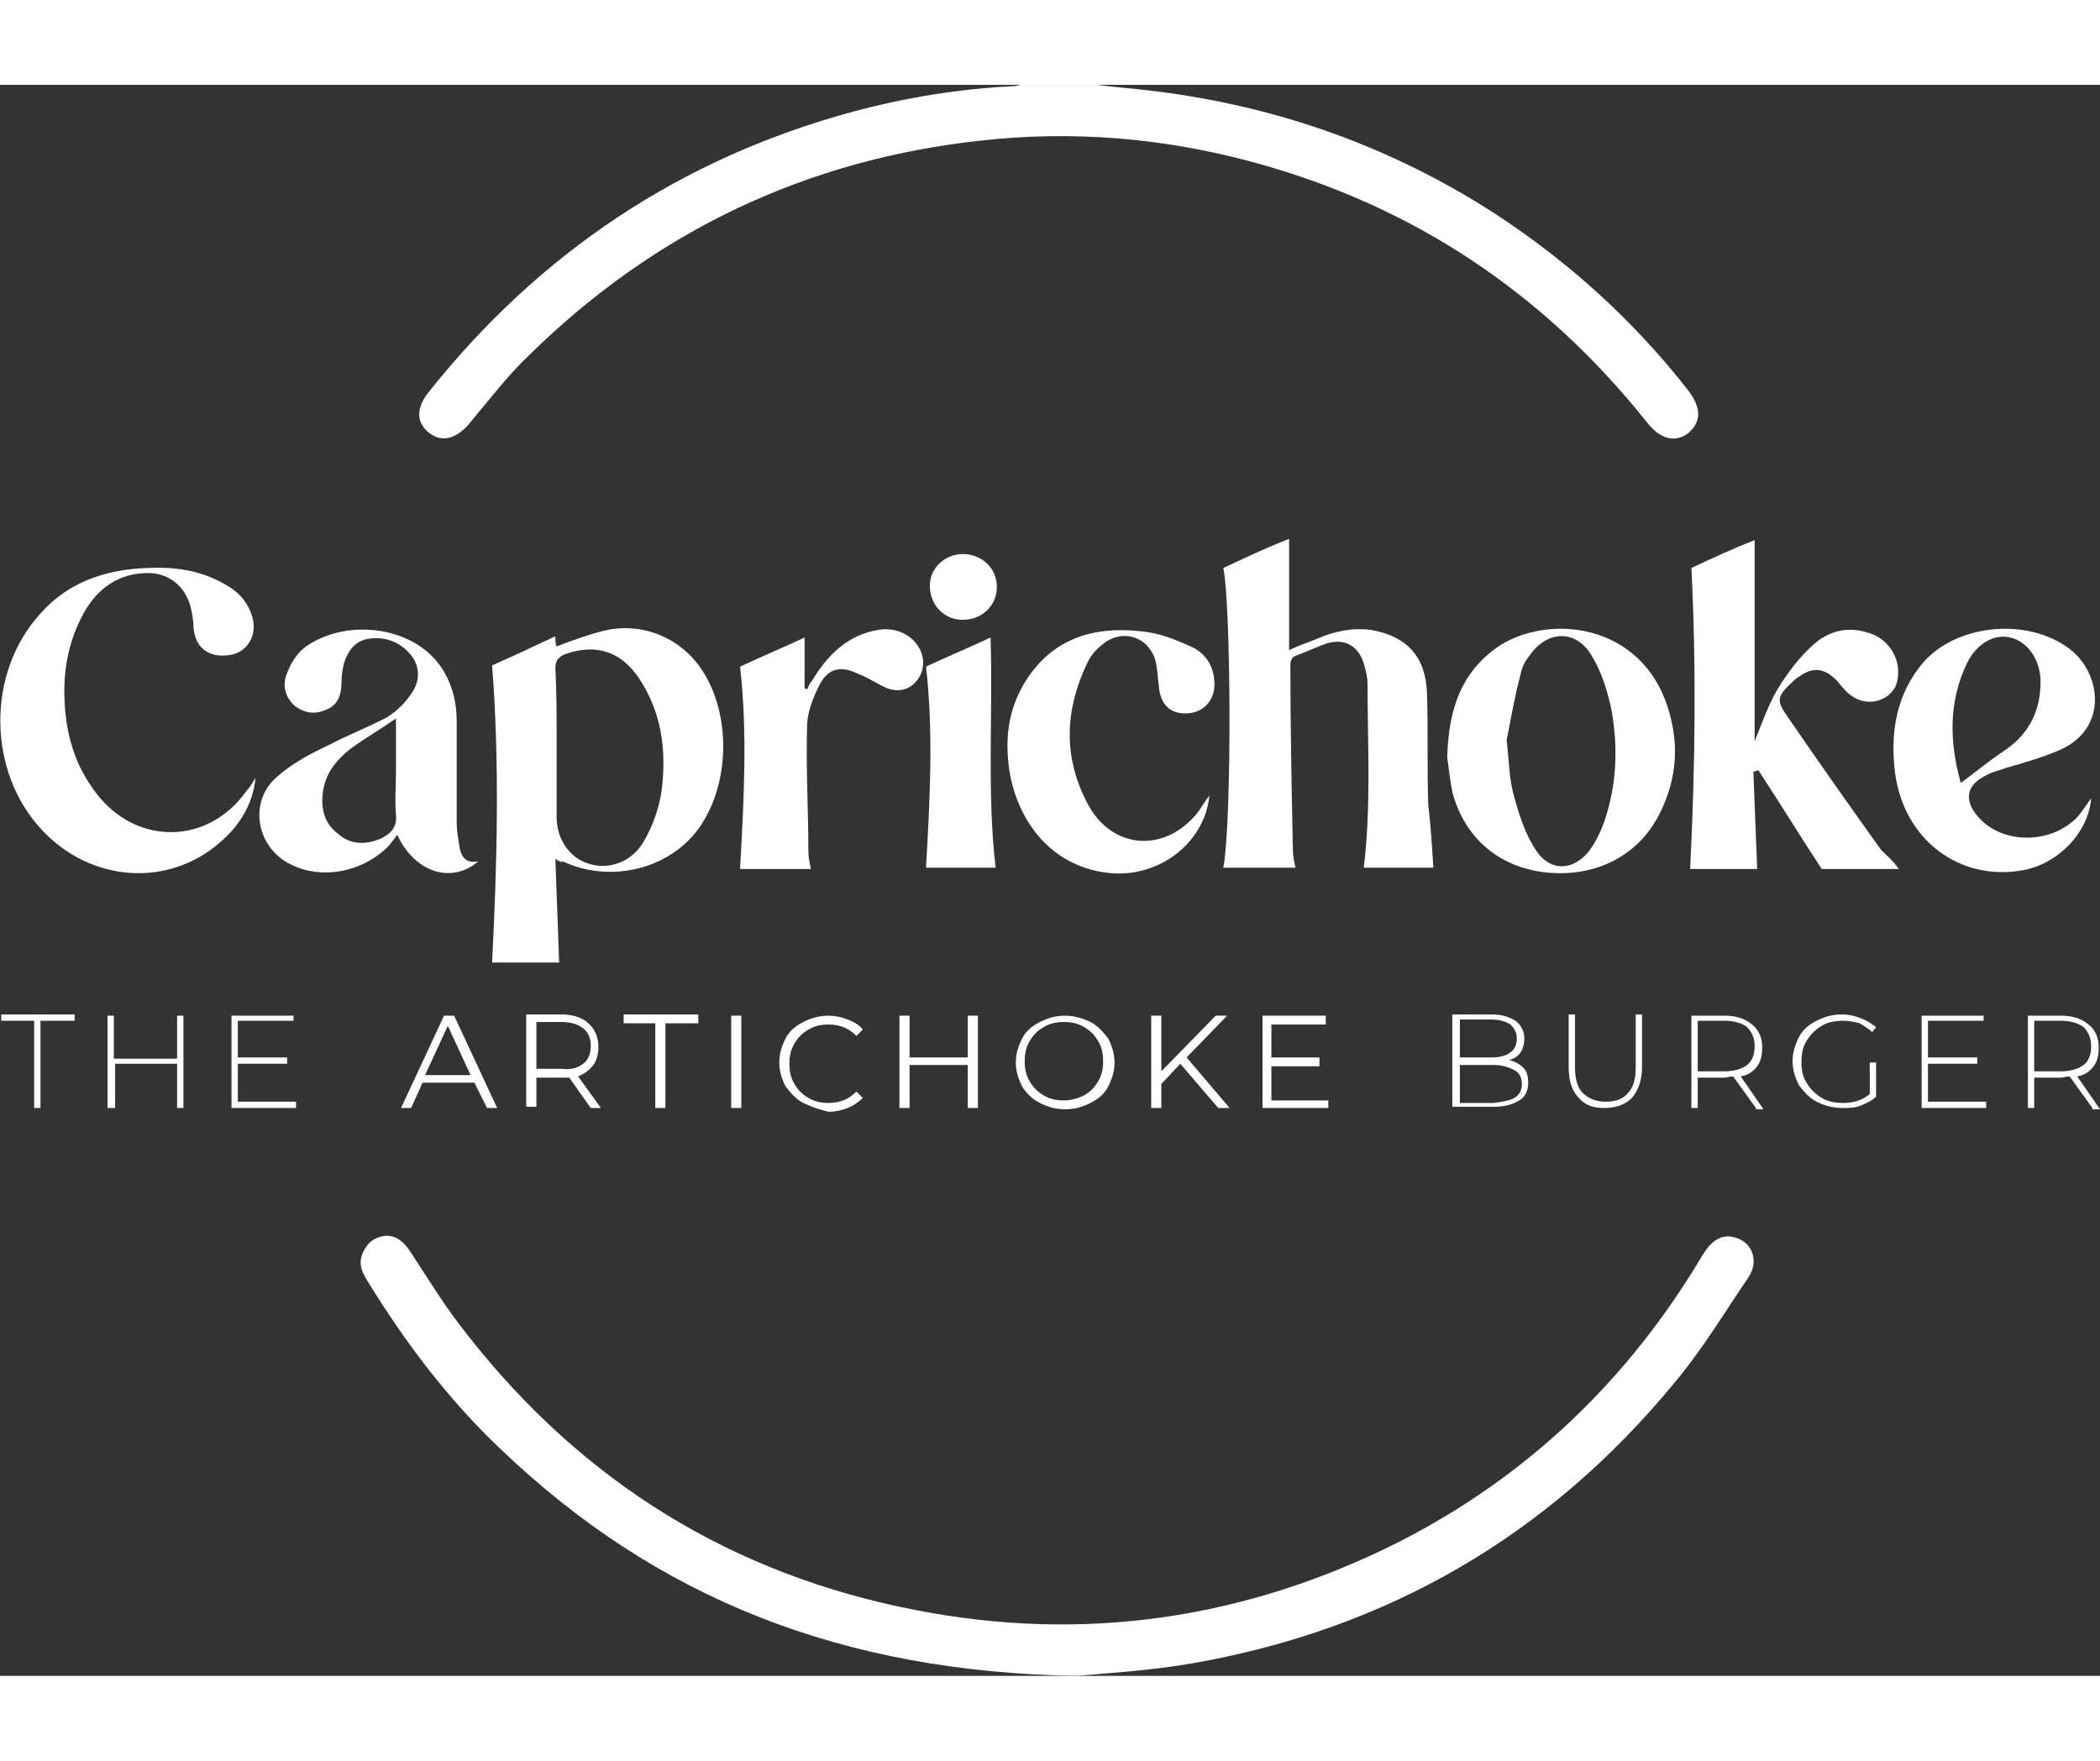 <?xml version="1.0" encoding="UTF-8"?> <svg xmlns="http://www.w3.org/2000/svg" version="1.1" id="Capa_1" x="0" y="0" viewBox="0 0 166 125.8" xml:space="preserve" width="150"><rect x="0" y="0" width="166" height="125.8" fill="#333333" stroke="none"/><style>.st0{fill:#fff}</style><path class="st0" d="M86.7 0c1.5.2 3.1.3 4.6.5 9.7 1.2 18.7 4.4 26.9 9.7 5.8 3.8 10.9 8.4 15.2 13.9 1.1 1.4 1.1 2.5.1 3.4-1 .8-2.2.6-3.3-.8C122 16.4 111.6 9.5 99 6.1c-7-1.9-14.2-2.5-21.4-1.7-13.9 1.5-25.8 7.2-35.7 16.9-1.8 1.7-3.3 3.7-4.9 5.6-1 1.1-2.1 1.4-3.1.6-1-.8-1-1.9-.1-3.1 8.8-11.1 20-18.6 33.7-22.3C71.6 1 75.9.3 80.2.1c.2 0 .3-.1.5-.1h6zM85.1 125.8c-18.5-.3-33.2-6.1-45.6-18-4.1-3.9-7.5-8.4-10.5-13.3-.5-.8-.7-1.5-.2-2.4.4-.7.9-1 1.7-1.1.9 0 1.4.5 1.9 1.2 1.5 2.3 2.9 4.6 4.6 6.7 9.1 11.6 20.9 18.9 35.4 21.7 13.3 2.6 26.1.7 38.2-5.4 10.2-5.2 18.2-12.9 24-22.7.7-1.1 1.4-1.6 2.4-1.4 1.5.3 2.1 1.9 1.2 3.2-1.9 2.8-3.7 5.8-5.9 8.4-9.9 12-22.6 19.4-38 22.1-3.4.6-7 .8-9.2 1zM43.9 61.2c.1 2.8.2 5.5.3 8.2h-5.3c.4-7.9.6-15.8 0-23.5 1.6-.7 3.3-1.5 5-2.3 0 .3 0 .6.1.8 1.3-.5 2.7-1 4-1.3 3.1-.6 6.1.8 7.7 3.5 2.2 3.7 1.9 9.2-.7 12.5-2.4 3-6.9 4-10.5 2.3-.1.1-.3 0-.6-.2zm.1-9.3v6c0 1.8 1.1 3.3 2.6 3.7 1.6.5 3.4-.2 4.3-1.8.7-1.2 1.2-2.6 1.4-4 .4-3.2 0-6.2-1.8-8.9-1.5-2.2-3.5-2.7-5.8-1.9-.5.2-.8.5-.8 1.1.1 1.9.1 3.8.1 5.8zM150.1 62H144c-1.7-2.6-3.3-5.2-5-7.8-.1 0-.2.1-.4.1.1 2.5.2 5.1.3 7.7h-5.3c.4-7.9.5-15.9.1-23.8 1.5-.7 3.2-1.5 5-2.2v15.9c.6-1.5 1.1-2.9 1.8-4.1.8-1.3 1.7-2.5 2.8-3.5 1.2-1.1 2.7-1.5 4.3-1 1.6.4 2.7 2 2.4 3.7-.2 1.5-2.1 2.3-3.5 1.4-.5-.3-.9-.8-1.3-1.3-1-1-1.9-1.1-3-.3-.2.1-.3.2-.5.4-1.3 1.2-1.3 1.5-.3 2.9 2.4 3.5 4.8 6.9 7.3 10.4.4.4.9.8 1.4 1.5zM113.3 61.9h-5.5c.6-4.9.3-9.7.3-14.6 0-.4-.1-.8-.2-1.2-.4-1.8-1.7-2.5-3.4-1.8-.7.3-1.5.6-2.2.9-.2.1-.3.4-.3.6 0 4.9.1 9.8.2 14.7 0 .5.1.9.2 1.4h-5.7c.7-3.9.6-20.9 0-23.7 1.7-.8 3.4-1.6 5.2-2.3v8.8c.8-.4 1.5-.6 2.2-.9 1.4-.6 2.8-.9 4.3-.7 2.8.5 4.3 2.1 4.4 5 .1 2.9 0 5.9.1 8.8.2 1.7.3 3.3.4 5zM20.2 54.8c-.2 2-1.2 3.7-2.7 5-4.1 3.7-10.3 3.3-14.2-.9-4.3-4.6-4.4-12.4-.1-17.1 2.2-2.5 5.2-3.5 8.5-3.6 2.2-.1 4.2.2 6.1 1.3 1.1.6 1.9 1.5 2.2 2.8.3 1.4-.6 2.7-2 2.8-1.6.2-2.6-.7-2.7-2.2 0-.5-.1-1-.2-1.5-.4-1.7-1.7-2.8-3.4-2.8-2.3 0-4 1.2-5.1 3.2C5.4 44 5 46.3 5.1 48.6c.1 2.7.8 5.2 2.5 7.4 3.2 4.2 8.9 4.1 11.9-.2.3-.3.5-.7.7-1zM37.8 61.4c-2.1 1.8-5 .9-6.4-2.1-.3.4-.5.7-.8 1-2.3 2.2-5.8 2.6-8.2 1-2.2-1.5-2.6-4.7-.6-6.5 1.2-1.1 2.7-1.9 4.2-2.6 1.5-.8 3.1-1.4 4.6-2.2.8-.5 1.5-1.2 2-2 .6-.9.6-2-.1-2.9-.9-1.1-2.1-1.5-3.4-1.3-1.1.2-1.6 1-1.9 1.9-.1.4-.2.9-.2 1.4 0 1-.2 1.9-1.2 2.3-.9.4-1.7.3-2.5-.3-.8-.7-1-1.7-.6-2.6.3-.8.8-1.6 1.5-2.1 3.3-2.3 8.8-1.6 10.9 2 .7 1.2 1 2.5 1 3.9v8c0 .6.1 1.2.2 1.8.1.8.4 1.5 1.5 1.3zm-6.5-11.3c-1.3.9-2.5 1.6-3.6 2.4-1 .8-1.8 1.7-2.1 3-.3 1.4-.1 2.8 1.1 3.7 1 .9 2.2.9 3.4.4.8-.4 1.3-.9 1.2-1.9-.1-1.1 0-2.3 0-3.4v-4.2zM114.4 53.2c.1-4 1.2-6.9 4.2-8.9 4.2-2.6 11.8-1.6 13.5 5.9.6 2.5.3 4.9-.8 7.2-1.6 3.4-4.9 5.2-8.8 4.9-3.8-.3-6.7-2.6-7.7-6.4-.2-1-.3-2.1-.4-2.7zm4.7-1.4c.2 1.8.2 3.2.6 4.5.4 1.5.9 3 1.7 4.2 1.1 1.7 2.9 1.7 4.2.1.6-.8 1-1.7 1.3-2.6.9-2.8 1-5.6.5-8.5-.3-1.5-.8-3.1-1.6-4.4-1.2-2-3.4-2-4.8-.1-.4.5-.7 1-.8 1.6-.5 1.9-.8 3.7-1.1 5.2z"></path><path class="st0" d="M165.3 56.4c-.2 2.7-2.6 5.2-5.4 5.7-5 .9-9.4-2.4-10.1-7.7-.4-3.2.1-6.2 2.2-8.7 2.7-3.1 8.3-3.6 11.6-1.1 2.5 1.9 3.1 6.3-.8 8-1.4.6-2.8 1-4.2 1.4-.5.2-1.1.3-1.6.6-1.5.7-1.8 1.9-.7 3.2 1.9 2.3 5.9 2.3 8 0 .3-.4.6-.8 1-1.4zM155 55.2c1.2-.9 2.3-1.8 3.5-2.6 1.9-1.3 2.8-3.1 2.8-5.4 0-1.7-1-3.2-2.4-3.5-1.2-.3-2.6.4-3.4 2-1.5 3.1-1.4 6.3-.5 9.5zM95.6 56.2c-.4 3.9-4.2 6.6-8.1 6.1-4.7-.6-7.1-4.4-7.7-8-.4-2.6-.1-5 1.3-7.2 2.1-3.3 5.3-4.3 9-3.9 1.4.1 2.7.6 4 1.2 1.2.5 1.9 1.6 1.9 3 0 1.3-.9 2.3-2.3 2.3-1.3 0-2-.8-2.1-2.2-.1-.7-.1-1.4-.3-2.1-.6-1.8-2.6-2.4-4.1-1.2-.5.4-.9.8-1.2 1.4-1.8 3.7-2 7.4-.1 11.1 1.9 3.8 6.2 4.1 8.8.8.3-.4.5-.8.9-1.3zM58.5 46c1.7-.8 3.4-1.5 5.1-2.3v4c.1 0 .1.1.2.1.1-.2.2-.5.4-.7 1.2-2 2.8-3.6 5.2-4 1.6-.3 3.1.6 3.5 2 .2.8 0 1.6-.6 2.2-.6.6-1.4.7-2.2.4-.7-.3-1.4-.8-2.2-1.1-1.4-.7-2.4-.5-3.1.8-.5 1-1 2.2-1 3.3-.1 3.3.1 6.6.1 9.9 0 .5.1.9.2 1.4h-5.6c.3-5.4.6-10.8 0-16zM73.2 46c1.7-.8 3.4-1.5 5.1-2.3.2 6-.3 12.1.4 18.2h-5.5c.3-5.3.6-10.7 0-15.9zM76.1 37.1c1.5 0 2.7 1.1 2.7 2.6s-1.2 2.6-2.7 2.6c-1.5 0-2.6-1.2-2.6-2.7 0-1.4 1.2-2.5 2.6-2.5zM2.7 74H.1v-.5h5.8v.5H3.2v6.9h-.5V74zM14.5 73.6v7.3H14v-3.5H9.1v3.5h-.6v-7.3H9V77h5v-3.4h.5zM23.4 80.4v.5h-5.1v-7.3h4.9v.4h-4.4v2.9h3.9v.5h-3.9v3h4.6zM37.5 78.9h-4.1l-.9 2h-.8l3.4-7.3h.8l3.4 7.3h-.8l-1-2zm-.3-.6-1.8-3.9-1.8 3.9h3.6zM46.7 80.9 45 78.5h-2.6v2.3h-.8v-7.3h2.7c.9 0 1.7.2 2.2.7.5.4.8 1.1.8 1.8 0 .6-.1 1.1-.4 1.5-.3.4-.7.7-1.2.9l1.8 2.5h-.8zm-.6-3.5c.4-.3.6-.8.6-1.4 0-.6-.2-1.1-.6-1.4-.4-.3-.9-.5-1.7-.5h-2v3.7h2c.8.1 1.3-.1 1.7-.4zM51.9 74.2h-2.6v-.7h5.9v.7h-2.6v6.7h-.8v-6.7zM57.8 73.6h.8v7.3h-.8v-7.3zM63.5 80.5c-.6-.3-1-.8-1.4-1.3-.3-.6-.5-1.2-.5-1.9s.2-1.3.5-1.9c.3-.6.8-1 1.4-1.3.6-.3 1.2-.5 2-.5.5 0 1 .1 1.5.3s.9.4 1.2.8l-.5.5c-.6-.6-1.3-.9-2.2-.9-.6 0-1.1.1-1.6.4-.5.3-.8.6-1.1 1.1-.3.5-.4 1-.4 1.6 0 .6.1 1.1.4 1.6.3.5.6.8 1.1 1.1.5.3 1 .4 1.6.4.9 0 1.6-.3 2.2-.9l.5.5c-.3.3-.7.6-1.2.8-.5.2-1 .3-1.5.3-.8-.2-1.4-.4-2-.7zM77.3 73.6v7.3h-.8v-3.4h-4.6v3.4h-.8v-7.3h.8v3.3h4.6v-3.3h.8zM82.2 80.5c-.6-.3-1.1-.8-1.4-1.3-.3-.6-.5-1.2-.5-1.9s.2-1.3.5-1.9c.3-.6.8-1 1.4-1.3.6-.3 1.2-.5 2-.5.7 0 1.4.2 2 .5.6.3 1 .8 1.4 1.3.3.6.5 1.2.5 1.9s-.2 1.3-.5 1.9c-.3.6-.8 1-1.4 1.3-.6.3-1.2.5-2 .5s-1.4-.2-2-.5zm3.5-.6c.5-.3.8-.6 1.1-1.1.3-.5.4-1 .4-1.6 0-.6-.1-1.1-.4-1.6s-.6-.8-1.1-1.1c-.5-.3-1-.4-1.6-.4-.6 0-1.1.1-1.6.4-.5.3-.8.6-1.1 1.1-.3.5-.4 1-.4 1.6 0 .6.1 1.1.4 1.6.3.5.6.8 1.1 1.1.5.3 1 .4 1.6.4.6 0 1.2-.2 1.6-.4zM93.3 77.4 91.8 79v1.9H91v-7.3h.8V78l4.3-4.4h.9l-3.2 3.3 3.4 4h-.9l-3-3.5zM105 80.2v.7h-5.2v-7.3h5v.7h-4.3v2.6h3.8v.7h-3.8v2.7h4.5zM120.4 77.7c.3.3.4.7.4 1.2 0 .6-.2 1.1-.7 1.4-.5.3-1.1.5-2 .5h-3.3v-7.3h3.1c.8 0 1.4.2 1.9.5.4.3.7.8.7 1.4 0 .4-.1.8-.3 1.1-.2.3-.5.5-.9.6.4.1.8.3 1.1.6zm-5-3.7v2.9h2.5c.6 0 1.1-.1 1.5-.4.3-.2.5-.6.5-1.1 0-.5-.2-.8-.5-1.1-.3-.2-.8-.4-1.5-.4h-2.5zm4.3 6.1c.4-.2.6-.6.6-1.1 0-.5-.2-.9-.6-1.1-.4-.2-.9-.4-1.6-.4h-2.7v3h2.7c.7-.1 1.3-.2 1.6-.4zM124.8 80.1c-.5-.5-.8-1.3-.8-2.4v-4.2h.5v4.2c0 .9.2 1.6.6 2 .4.4 1 .7 1.8.7s1.4-.2 1.8-.7c.4-.4.6-1.1.6-2v-4.2h.5v4.2c0 1-.3 1.8-.8 2.4-.5.5-1.2.8-2.2.8-.8 0-1.5-.2-2-.8zM138.8 80.9l-1.8-2.5c-.3 0-.5.1-.7.1h-2.1v2.4h-.5v-7.3h2.6c.9 0 1.6.2 2.2.7.5.4.8 1 .8 1.8 0 .6-.1 1.1-.4 1.5-.3.4-.7.7-1.3.8l1.8 2.6h-.6zm-2.5-2.9c.8 0 1.4-.2 1.8-.5.4-.3.6-.8.6-1.5 0-.6-.2-1.1-.6-1.5-.4-.3-1-.5-1.8-.5h-2.1v4h2.1zM147.8 77.3h.5V80c-.3.3-.7.5-1.2.7-.5.2-.9.2-1.5.2-.7 0-1.4-.2-2-.5-.6-.3-1-.8-1.4-1.3-.3-.6-.5-1.2-.5-1.9s.2-1.3.5-1.9c.3-.6.8-1 1.4-1.3.6-.3 1.2-.5 2-.5.5 0 1 .1 1.5.3.5.2.8.4 1.2.7l-.3.4c-.3-.3-.7-.5-1-.7-.4-.1-.8-.2-1.3-.2-.6 0-1.2.1-1.7.4s-.9.7-1.2 1.2c-.3.5-.4 1-.4 1.7 0 .6.1 1.1.4 1.6.3.5.7.9 1.2 1.2.5.3 1.1.4 1.7.4.8 0 1.5-.2 2.1-.7v-2.5zM157 80.4v.5h-5.1v-7.3h4.9v.4h-4.4v2.9h3.9v.5h-3.9v3h4.6zM165.4 80.9l-1.8-2.5c-.3 0-.5.1-.7.1h-2.1v2.4h-.5v-7.3h2.6c.9 0 1.6.2 2.2.7.5.4.8 1 .8 1.8 0 .6-.1 1.1-.4 1.5-.3.4-.7.7-1.3.8L166 81h-.6zm-2.5-2.9c.8 0 1.4-.2 1.8-.5.4-.3.6-.8.6-1.5 0-.6-.2-1.1-.6-1.5-.4-.3-1-.5-1.8-.5h-2.1v4h2.1z"></path></svg> 